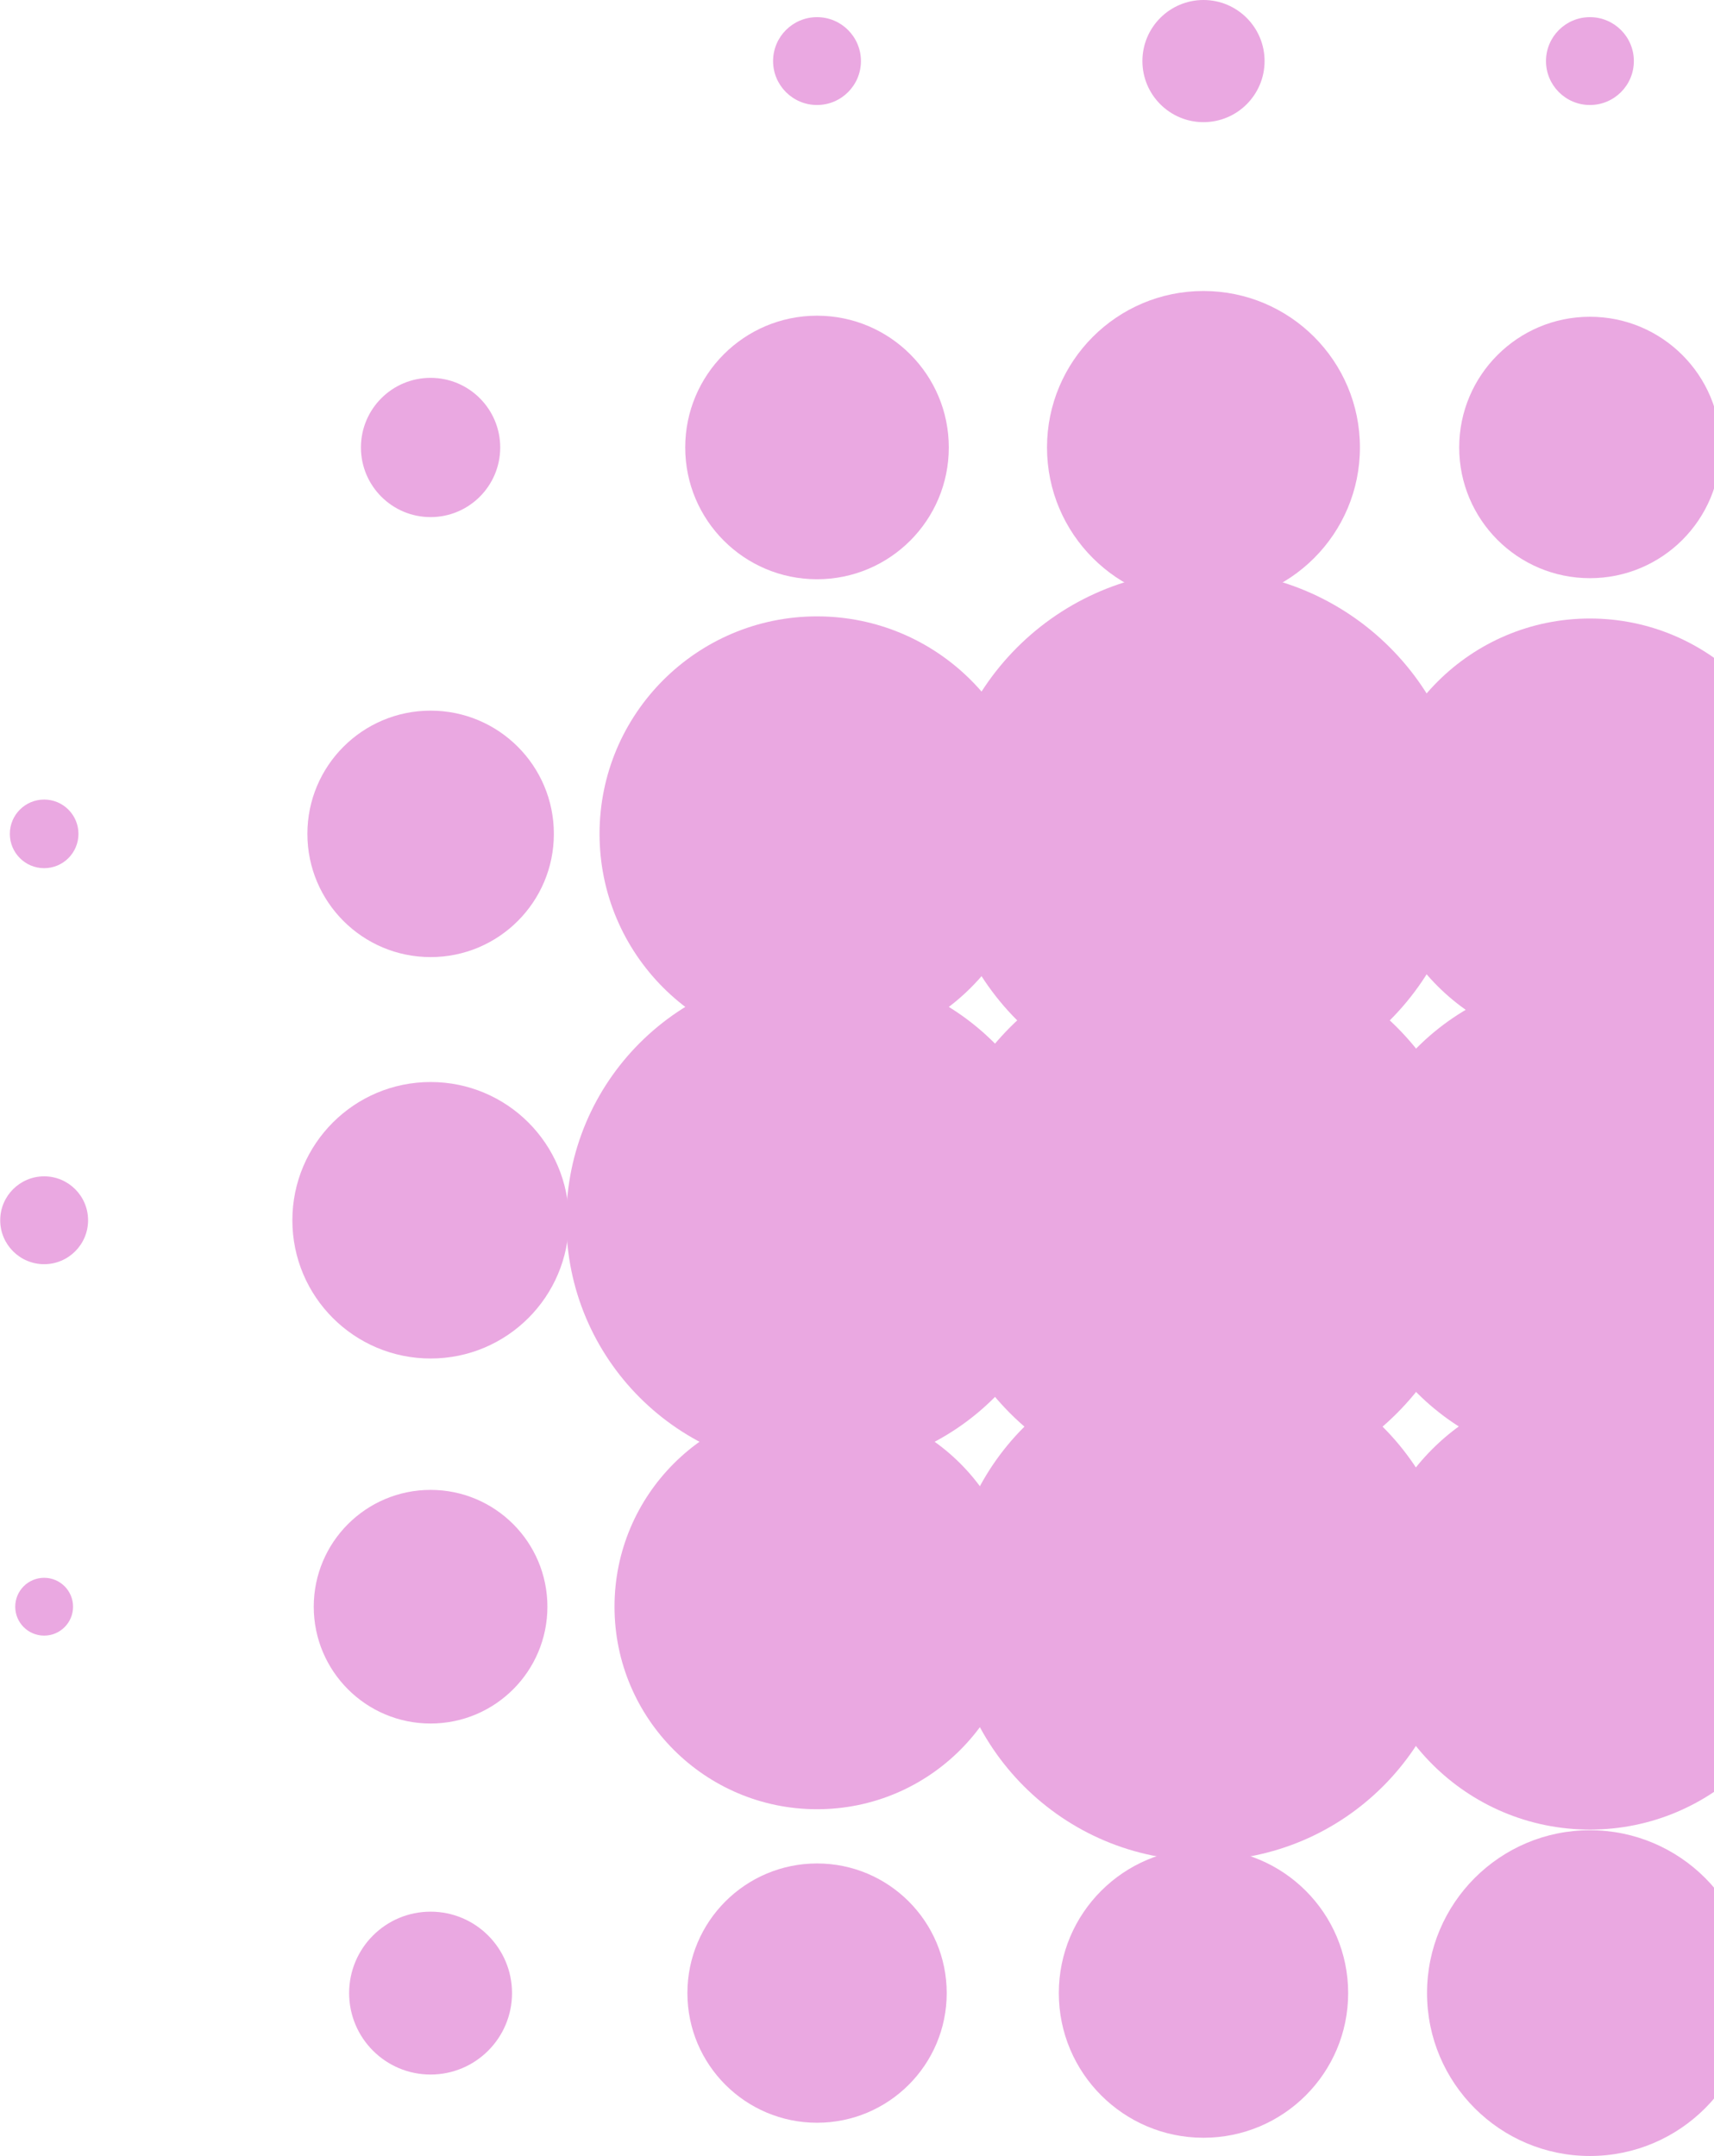 <svg width="306" height="385" viewBox="0 0 306 385" fill="none" xmlns="http://www.w3.org/2000/svg">
<path d="M254.768 355.864C254.768 339.805 267.79 326.782 283.849 326.782C299.908 326.782 312.93 339.805 312.93 355.864C312.93 371.922 299.908 384.945 283.849 384.945C267.79 384.945 254.768 371.922 254.768 355.864Z" fill="#EAA8E1"/>
<path d="M244.053 286.874C244.053 264.898 261.865 247.078 283.849 247.078C305.834 247.078 323.645 264.898 323.645 286.874C323.645 308.849 305.834 326.669 283.849 326.669C261.873 326.669 244.053 308.849 244.053 286.874Z" fill="#EAA8E1"/>
<path d="M240.227 217.875C240.227 193.782 259.757 174.253 283.849 174.253C307.942 174.253 327.471 193.782 327.471 217.875C327.471 241.968 307.942 261.497 283.849 261.497C259.757 261.497 240.227 241.968 240.227 217.875Z" fill="#EAA8E1"/>
<path d="M245.398 148.885C245.398 127.647 262.611 110.434 283.849 110.434C305.087 110.434 322.3 127.647 322.3 148.885C322.3 170.123 305.087 187.336 283.849 187.336C262.611 187.336 245.398 170.123 245.398 148.885Z" fill="#EAA8E1"/>
<path d="M260.511 79.895C260.511 67.003 270.957 56.557 283.849 56.557C296.741 56.557 307.187 67.003 307.187 79.895C307.187 92.787 296.741 103.233 283.849 103.233C270.957 103.233 260.511 92.779 260.511 79.895Z" fill="#EAA8E1"/>
<path d="M276.006 10.905C276.006 6.576 279.52 3.062 283.849 3.062C288.178 3.062 291.692 6.576 291.692 10.905C291.692 15.235 288.178 18.748 283.849 18.748C279.52 18.748 276.006 15.235 276.006 10.905Z" fill="#EAA8E1"/>
<path d="M240.687 355.864C240.687 370.128 229.124 381.691 214.859 381.691C200.595 381.691 189.031 370.128 189.031 355.864C189.031 341.599 200.595 330.036 214.859 330.036C229.124 330.036 240.687 341.599 240.687 355.864Z" fill="#EAA8E1"/>
<path d="M169.52 286.874C169.52 261.835 189.821 241.534 214.859 241.534C239.898 241.534 260.199 261.835 260.199 286.874C260.199 311.912 239.898 332.213 214.859 332.213C189.821 332.213 169.52 311.912 169.52 286.874Z" fill="#EAA8E1"/>
<path d="M166.075 217.875C166.075 190.937 187.921 169.091 214.859 169.091C241.797 169.091 263.643 190.928 263.643 217.875C263.643 244.822 241.797 266.659 214.859 266.659C187.921 266.659 166.075 244.813 166.075 217.875Z" fill="#EAA8E1"/>
<path d="M167.793 148.885C167.793 122.892 188.867 101.819 214.859 101.819C240.852 101.819 261.925 122.892 261.925 148.885C261.925 174.878 240.852 195.951 214.859 195.951C188.867 195.951 167.793 174.878 167.793 148.885Z" fill="#EAA8E1"/>
<path d="M186.923 79.895C186.923 64.47 199.425 51.959 214.851 51.959C230.276 51.959 242.787 64.461 242.787 79.895C242.787 95.329 230.285 107.823 214.851 107.823C199.425 107.823 186.923 95.321 186.923 79.895Z" fill="#EAA8E1"/>
<path d="M203.954 10.905C203.954 4.884 208.838 -5.82462e-08 214.859 -1.30046e-07C220.88 -2.01846e-07 225.765 4.884 225.765 10.905C225.765 16.927 220.88 21.811 214.859 21.811C208.838 21.811 203.954 16.927 203.954 10.905Z" fill="#EAA8E1"/>
<path d="M169.017 355.863C169.017 368.647 158.653 379.01 145.87 379.01C133.086 379.01 122.723 368.647 122.723 355.863C122.723 343.08 133.086 332.716 145.87 332.716C158.653 332.716 169.017 343.08 169.017 355.863Z" fill="#EAA8E1"/>
<path d="M182.03 286.874C182.03 306.845 165.841 323.034 145.87 323.034C125.899 323.034 109.709 306.845 109.709 286.874C109.709 266.903 125.899 250.713 145.87 250.713C165.841 250.713 182.03 266.903 182.03 286.874Z" fill="#EAA8E1"/>
<path d="M190.637 217.875C190.637 242.599 170.594 262.642 145.869 262.642C121.145 262.642 101.102 242.599 101.102 217.875C101.102 193.151 121.145 173.108 145.869 173.108C170.594 173.108 190.637 193.151 190.637 217.875Z" fill="#EAA8E1"/>
<path d="M184.702 148.885C184.702 170.332 167.316 187.718 145.869 187.718C124.423 187.718 107.037 170.332 107.037 148.885C107.037 127.438 124.423 110.052 145.869 110.052C167.316 110.052 184.702 127.438 184.702 148.885Z" fill="#EAA8E1"/>
<path d="M122.332 79.895C122.332 66.899 132.864 56.367 145.861 56.367C158.857 56.367 169.389 66.899 169.389 79.895C169.389 92.892 158.857 103.424 145.861 103.424C132.864 103.424 122.332 92.892 122.332 79.895Z" fill="#EAA8E1"/>
<path d="M138.018 10.905C138.018 6.576 141.531 3.062 145.861 3.062C150.19 3.062 153.704 6.576 153.704 10.905C153.704 15.235 150.19 18.748 145.861 18.748C141.531 18.748 138.018 15.235 138.018 10.905Z" fill="#EAA8E1"/>
<path d="M91.411 355.864C91.411 363.894 84.901 370.404 76.871 370.404C68.84 370.404 62.33 363.894 62.33 355.864C62.33 347.833 68.84 341.323 76.871 341.323C84.901 341.323 91.411 347.833 91.411 355.864Z" fill="#EAA8E1"/>
<path d="M97.728 286.874C97.728 298.392 88.39 307.73 76.871 307.73C65.352 307.73 56.014 298.392 56.014 286.874C56.014 275.355 65.352 266.017 76.871 266.017C88.39 266.017 97.728 275.355 97.728 286.874Z" fill="#EAA8E1"/>
<path d="M52.197 217.875C52.197 204.245 63.241 193.193 76.88 193.193C90.518 193.193 101.562 204.237 101.562 217.875C101.562 231.505 90.518 242.558 76.88 242.558C63.241 242.558 52.197 231.513 52.197 217.875Z" fill="#EAA8E1"/>
<path d="M54.878 148.885C54.878 136.731 64.725 126.883 76.879 126.883C89.034 126.883 98.881 136.731 98.881 148.885C98.881 161.04 89.034 170.887 76.879 170.887C64.725 170.887 54.878 161.04 54.878 148.885Z" fill="#EAA8E1"/>
<path d="M64.438 79.895C64.438 73.024 70.008 67.463 76.871 67.463C83.742 67.463 89.303 73.033 89.303 79.895C89.303 86.758 83.733 92.328 76.871 92.328C70.008 92.328 64.438 86.758 64.438 79.895Z" fill="#EAA8E1"/>
<path d="M13.043 286.874C13.043 289.725 10.732 292.036 7.881 292.036C5.03 292.036 2.719 289.725 2.719 286.874C2.719 284.023 5.03 281.712 7.881 281.712C10.732 281.712 13.043 284.023 13.043 286.874Z" fill="#EAA8E1"/>
<path d="M0.038 217.875C0.038 213.546 3.552 210.032 7.881 210.032C12.21 210.032 15.724 213.546 15.724 217.875C15.724 222.204 12.21 225.718 7.881 225.718C3.552 225.718 0.038 222.204 0.038 217.875Z" fill="#EAA8E1"/>
<path d="M14.006 148.885C14.006 152.268 11.264 155.01 7.881 155.01C4.498 155.01 1.756 152.268 1.756 148.885C1.756 145.502 4.498 142.76 7.881 142.76C11.264 142.76 14.006 145.502 14.006 148.885Z" fill="#EAA8E1"/>
</svg>
